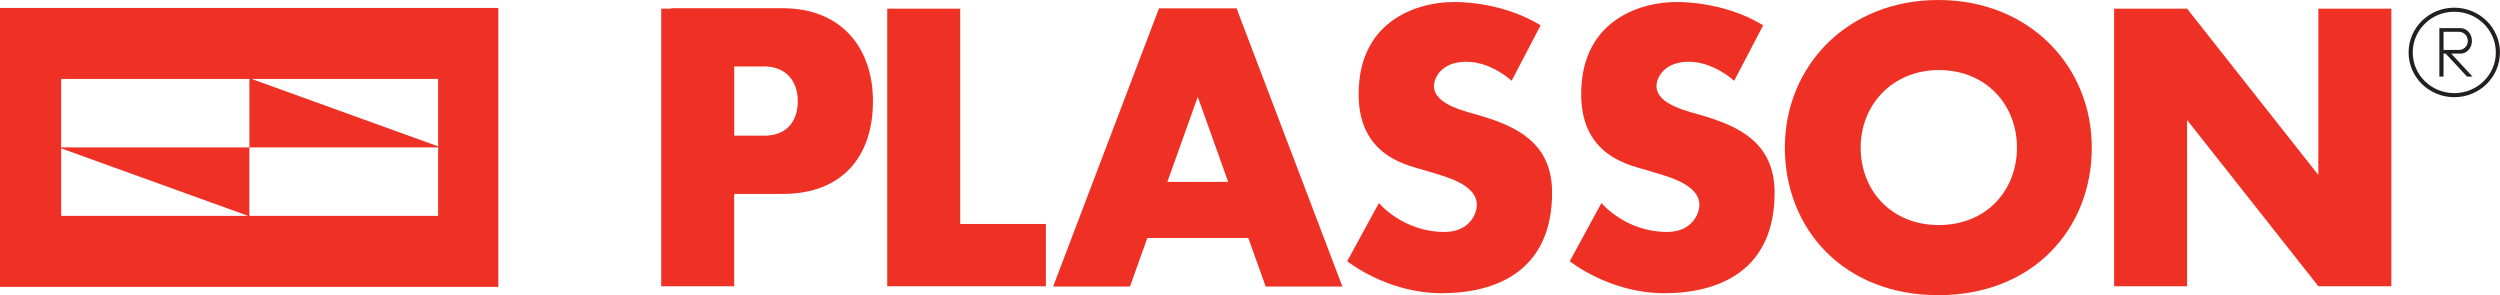 <?xml version="1.0" encoding="UTF-8"?><svg id="Layer_2" xmlns="http://www.w3.org/2000/svg" viewBox="0 0 510.57 60.28"><g id="Layer_1-2"><path d="m0,1.62v56.97h101.77V1.62H0Zm89.48,28.27l-38.11-13.77h38.11v13.77Zm-76.99.41l38.16,13.78H12.49s0-13.78,0-13.78Zm38.44,13.78v-13.98H12.49v-13.98h38.44v13.98h38.55v13.98h-38.55Z" style="fill:#ee3124; stroke-width:0px;"/><polygon points="196.1 45.74 196.1 1.77 181.2 1.77 181.2 58.46 213.6 58.46 213.6 45.74 196.1 45.74" style="fill:#ee3124; stroke-width:0px;"/><polygon points="473.47 1.77 473.47 35.73 446.66 1.77 446.66 1.77 431.76 1.77 431.76 58.46 446.66 58.46 446.66 24.5 473.47 58.45 473.47 58.46 488.38 58.46 488.38 1.77 473.47 1.77" style="fill:#ee3124; stroke-width:0px;"/><path d="m274.16,58.52L252.54,1.7h-15.84l-21.62,56.82h15.69l3.55-9.92h20.62l3.55,9.92h15.69Zm-35.75-21.38l6.21-17.36,6.21,17.36h-12.42Z" style="fill:#ee3124; stroke-width:0px;"/><path d="m427.2,30.14c0,16.65-12.03,30.14-31.34,30.14s-31.34-13.49-31.34-30.14S377.29,0,395.86,0s31.34,13.49,31.34,30.14Zm-31.24-15.83c-9.46,0-15.96,7.09-15.96,15.83s6.23,15.82,15.96,15.82,15.96-7.08,15.96-15.82-6.29-15.83-15.96-15.83Z" style="fill:#ee3124; stroke-width:0px;"/><path d="m159.88,1.68h-22.8v.09h-2.04v56.69h14.9v-18.86h9.94c11.89,0,18.4-7.37,18.4-18.96,0-10.91-6.51-18.96-18.4-18.96Zm-3.81,26.03h-6.12v-14.14h6.12c4.44,0,6.86,3,6.86,7.07,0,4.32-2.43,7.07-6.86,7.07Z" style="fill:#ee3124; stroke-width:0px;"/><path d="m308.73,16.5s-4.15-3.89-9.27-3.89-6.6,3.35-6.6,4.95c0,3.94,6.76,5.22,9.77,6.15,6.68,2.07,14.35,5.21,14.35,15.62,0,15.95-11.34,20.55-22.55,20.55s-19.29-6.54-19.29-6.54l6.47-11.88s4.87,5.91,13.4,5.91c5.11,0,6.6-3.74,6.6-5.52,0-4.52-7.41-6-10.34-6.98-3.1-1.03-13.8-2.47-13.8-15.63,0-15.82,13.14-18.82,19.22-18.82,0,0,9.48-.4,17.95,4.74l-5.92,11.33Z" style="fill:#ee3124; stroke-width:0px;"/><path d="m354.16,16.5s-4.15-3.89-9.26-3.89-6.6,3.35-6.6,4.95c0,3.94,6.76,5.22,9.77,6.15,6.68,2.07,14.35,5.21,14.35,15.62,0,15.95-11.34,20.55-22.55,20.55s-19.28-6.54-19.28-6.54l6.47-11.88s4.87,5.91,13.4,5.91c5.11,0,6.6-3.74,6.6-5.52,0-4.52-7.42-6-10.34-6.98-3.1-1.03-13.8-2.47-13.8-15.63,0-15.82,13.14-18.82,19.22-18.82,0,0,9.48-.4,17.95,4.74l-5.92,11.33Z" style="fill:#ee3124; stroke-width:0px;"/><path d="m503.83,15.64h1.13l-4.35-4.69h1.91c1.28,0,2.32-1.16,2.32-2.6s-1.04-2.6-2.32-2.6h-4.33v9.89h.85v-4.69h.44l4.35,4.69Zm-4.79-9.14h3.15c1,0,1.81.83,1.81,1.85s-.81,1.85-1.81,1.85h-3.15v-3.7Z" style="fill:#231f20; stroke-width:0px;"/><path d="m509.72,10.71c0,4.59-3.8,8.31-8.49,8.31s-8.48-3.72-8.48-8.31,3.8-8.31,8.48-8.31,8.49,3.72,8.49,8.31Zm-8.49-9.14c-5.15,0-9.33,4.09-9.33,9.14s4.18,9.14,9.33,9.14,9.33-4.09,9.33-9.14-4.18-9.14-9.33-9.14Z" style="fill:#231f20; stroke-width:0px;"/></g></svg>